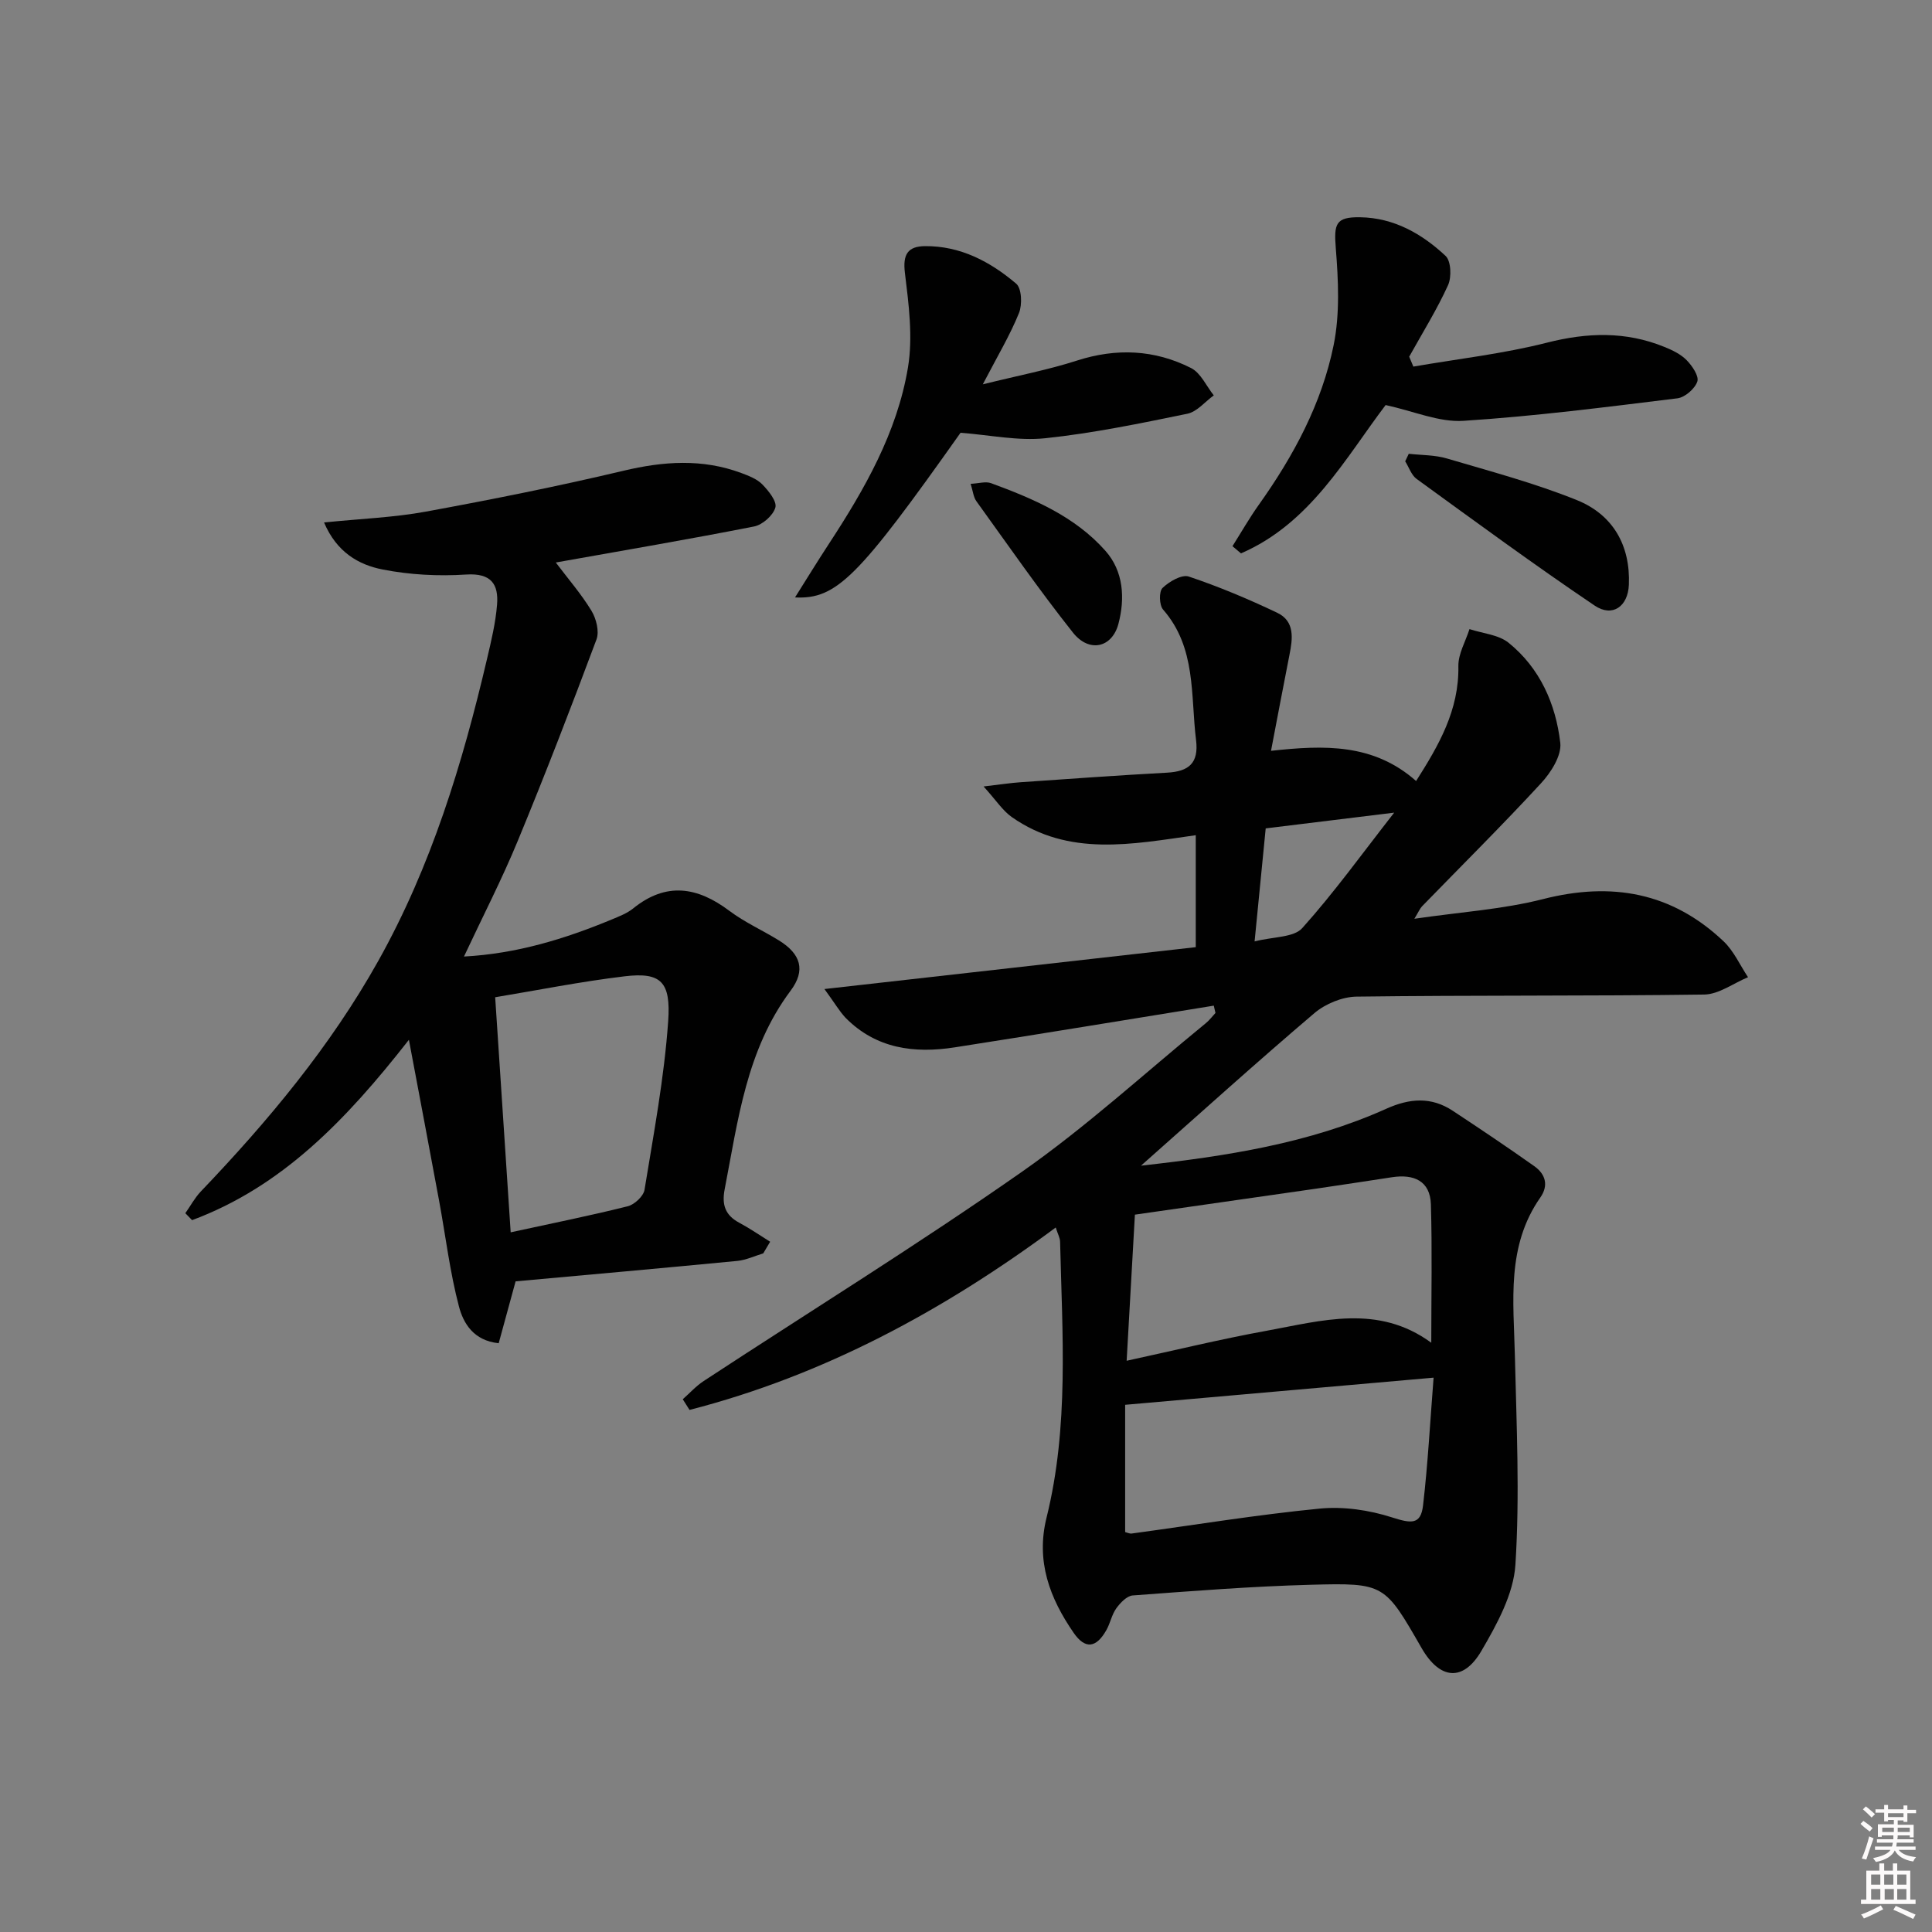 <svg enable-background="new 0 0 400 400" viewBox="0 0 400 400" xmlns="http://www.w3.org/2000/svg"><rect x="0" y="0" width="400" height="400" fill="#808080" stroke="none"/><path d="m385.2 377.6.6-.6c.6.4 1.3.9 1.9 1.5l-.6.7c-.8-.6-1.4-1.1-1.9-1.6zm.3 7.1c.6-1.4 1.1-2.9 1.5-4.5.3.1.6.3.9.4-.5 1.4-1 2.9-1.5 4.4l-.9-.2zm.2-10.1.6-.6c.7.5 1.3 1.1 1.9 1.6l-.7.7c-.6-.6-1.2-1.2-1.8-1.7zm8.4-.8h.8v.9h1.8v.7h-1.8v1.8h-.8v-.3h-1.2v.9h3.3v2.6h-.8v-.4h-2.5c0 .3 0 .6-.1.8h3.4v.7h-3.5c0 .3-.1.6-.1.8h4v.7h-3.5c.7.9 1.9 1.3 3.6 1.5-.2.2-.4.5-.6.9-1.9-.3-3.2-1.1-3.8-2.3-.5 1.1-1.8 2-3.9 2.4-.2-.3-.4-.5-.6-.8 1.9-.4 3.1-.9 3.6-1.7h-3.2v-.7h3.5c.1-.2.1-.5.2-.8h-3.3v-.7h3.4c0-.2 0-.5 0-.8h-2.4v.3h-.8v-2.6h3.3v-.9h-1.2v.3h-.8v-1.8h-1.8v-.7h1.8v-.9h.8v.9h3.2zm-4.4 5.5h2.4c0-.3 0-.6 0-.9h-2.4zm1.2-3.1h3.2v-.8h-3.2zm4.4 2.2h-2.4v.9h2.5v-.9z" fill="#fcfafa"/><path d="m389.2 385.8h.9v1.5h1.8v-1.5h.9v1.5h2.7v6h1.1v.9h-11.3v-.9h1.1v-6h2.7v-1.5zm.2 8.7.5.8c-1.2.6-2.5 1.3-4 1.9-.2-.3-.3-.6-.6-.8 1.6-.6 3-1.3 4.1-1.9zm-2-4.3h1.9v-2.1h-1.9zm0 3.1h1.9v-2.2h-1.9zm2.7-3.1h1.9v-2.1h-1.9zm.1 3.1h1.9v-2.2h-1.9zm2.3 1.3c1.4.6 2.7 1.2 4.1 1.8l-.5.9c-1.5-.7-2.8-1.4-4.1-1.9zm2.2-6.5h-1.9v2.1h1.9zm-1.9 5.2h1.9v-2.2h-1.9z" fill="#fcfafa"/><g fill="#010101"><path d="m170.69 204.77c26.37-2.97 51.46-5.8 76.88-8.67 0-7.77 0-15.15 0-23.18-13.1 1.85-26.27 4.53-38.08-3.75-1.91-1.34-3.25-3.48-5.85-6.34 3.58-.42 5.63-.74 7.69-.88 10.11-.7 20.22-1.43 30.33-1.98 4.46-.25 6.56-1.96 5.97-6.75-1.15-9.29.08-19.11-6.83-27.02-.8-.92-.87-3.74-.11-4.47 1.37-1.33 3.99-2.85 5.44-2.36 6.24 2.09 12.34 4.66 18.29 7.49 3.72 1.77 3.22 5.37 2.54 8.77-1.28 6.46-2.49 12.94-3.81 19.82 10.98-1.2 21.2-1.57 30.04 6.25 4.68-7.37 8.91-14.64 8.75-23.79-.04-2.54 1.49-5.1 2.3-7.66 2.73.9 6 1.14 8.1 2.83 6.49 5.24 9.77 12.68 10.7 20.72.3 2.64-1.94 6.16-4 8.38-8 8.68-16.4 17-24.63 25.47-.42.44-.66 1.05-1.58 2.57 9.49-1.39 18.27-1.94 26.63-4.07 14.22-3.63 26.68-1.4 37.38 8.73 2.13 2.02 3.4 4.94 5.07 7.44-3.03 1.25-6.04 3.55-9.08 3.59-23.99.33-47.98.12-71.97.43-2.96.04-6.46 1.49-8.73 3.42-11.98 10.18-23.65 20.73-35.9 31.58 17.66-1.97 34.78-4.59 50.82-11.8 4.81-2.16 9.28-2.5 13.72.43 5.67 3.74 11.32 7.53 16.87 11.46 2.31 1.63 3.05 3.95 1.27 6.5-7.06 10.08-5.53 21.47-5.27 32.76.34 14.43 1.03 28.91.11 43.27-.39 6.09-3.82 12.33-7.03 17.82-3.79 6.5-8.64 5.96-12.39-.56-7.64-13.28-7.65-13.53-22.97-13.11-12.29.33-24.57 1.3-36.84 2.21-1.21.09-2.56 1.51-3.39 2.65-.95 1.31-1.25 3.07-2.06 4.51-2.1 3.73-4.39 4.04-6.78.58-4.95-7.17-7.86-14.81-5.61-23.87 4.67-18.83 3.25-38.02 2.8-57.13-.02-.77-.46-1.53-.9-2.92-23.29 17.26-48.1 30.63-75.82 37.77-.47-.74-.93-1.47-1.4-2.21 1.44-1.27 2.75-2.74 4.34-3.78 21.96-14.4 44.31-28.23 65.82-43.27 13.36-9.34 25.47-20.46 38.12-30.8.75-.61 1.35-1.41 2.01-2.13-.12-.5-.23-1.01-.35-1.51-17.87 2.89-35.72 5.84-53.61 8.63-8.4 1.31-16.32.29-22.65-6.14-1.29-1.39-2.27-3.1-4.35-5.93zm125.64 73.23c0-9.9.2-19.28-.08-28.65-.15-4.89-3.56-6.3-8.03-5.62-5.24.79-10.48 1.61-15.73 2.37-12.38 1.79-24.77 3.55-37.52 5.38-.53 9.47-1.1 19.45-1.71 30.25 10.2-2.21 19.51-4.49 28.93-6.2 11.46-2.09 23.11-5.6 34.14 2.47zm.48 7.23c-21.5 1.89-42.39 3.73-63.86 5.62v26.35c.42.1.91.36 1.36.3 12.97-1.76 25.9-3.89 38.91-5.16 4.92-.48 10.25.3 14.98 1.82 4 1.28 5.96 1.56 6.43-2.5 1.01-8.7 1.47-17.45 2.18-26.43zm-37.06-90.32c3.91-1 8.11-.79 9.87-2.76 6.59-7.34 12.38-15.39 19.03-23.9-9.6 1.17-17.98 2.2-26.6 3.26-.75 7.74-1.48 15.08-2.3 23.4z"/><path d="m67.09 108.17c7.67-.78 14.48-1.03 21.11-2.25 13.68-2.51 27.33-5.24 40.86-8.45 8.32-1.98 16.36-2.54 24.44.47 1.54.58 3.24 1.23 4.34 2.36 1.29 1.33 3.05 3.51 2.69 4.78-.46 1.63-2.66 3.58-4.4 3.92-13.49 2.66-27.06 4.96-41.06 7.46 2.6 3.44 5.29 6.54 7.39 10 .99 1.63 1.65 4.27 1.04 5.92-5.22 13.98-10.6 27.92-16.3 41.71-3.28 7.95-7.24 15.63-11.14 23.95 10.88-.58 20.86-3.63 30.61-7.68 1.53-.64 3.16-1.26 4.42-2.28 6.83-5.52 13.28-4.49 19.92.5 3.17 2.38 6.87 4.03 10.27 6.13 4.54 2.81 5.56 6.19 2.41 10.4-9.16 12.24-10.89 26.83-13.66 41.14-.62 3.22.14 5.37 3.05 6.92 2.19 1.17 4.25 2.6 6.37 3.92-.48.8-.95 1.61-1.43 2.41-1.79.54-3.55 1.38-5.38 1.56-15.33 1.48-30.68 2.85-45.89 4.23-1.32 4.84-2.39 8.75-3.5 12.81-5.22-.53-7.32-4.16-8.22-7.57-1.89-7.16-2.76-14.58-4.11-21.88-1.98-10.69-4-21.37-6.26-33.37-13.08 16.72-26.34 30.43-44.89 37.34-.47-.48-.94-.96-1.4-1.44 1.06-1.5 1.95-3.17 3.2-4.49 13.95-14.6 26.82-30.01 36.74-47.73 10.98-19.61 17.44-40.84 22.53-62.57.87-3.7 1.77-7.44 2.07-11.21.34-4.25-1.24-6.56-6.38-6.23-5.73.37-11.66.07-17.29-1.04-4.97-.96-9.53-3.57-12.15-9.74zm38.64 146.97c8.77-1.91 16.56-3.47 24.25-5.4 1.39-.35 3.24-2.08 3.46-3.4 1.89-11.6 4.08-23.21 4.9-34.91.57-8.15-1.47-10.19-8.98-9.3-9.12 1.09-18.15 2.9-26.84 4.34 1.08 16.36 2.12 32.14 3.21 48.67z"/><path d="m292.62 75.9c9.23-1.6 18.59-2.65 27.64-4.95 8.37-2.13 16.34-2.38 24.32.87 1.66.67 3.41 1.51 4.62 2.75 1.15 1.17 2.6 3.3 2.21 4.43-.51 1.49-2.56 3.28-4.14 3.47-14.74 1.81-29.5 3.71-44.31 4.66-5.02.32-10.21-1.99-16.08-3.27-8.27 10.89-15.57 24.5-29.95 30.71-.59-.5-1.18-.99-1.76-1.49 1.81-2.86 3.48-5.8 5.44-8.55 7.19-10.1 13.05-20.96 15.51-33.1 1.31-6.47.97-13.41.44-20.06-.4-5.01-.04-6.47 5.02-6.39 7 .1 12.81 3.41 17.72 8.01 1.13 1.06 1.26 4.39.5 6.06-2.32 5.09-5.31 9.89-8.04 14.8.3.68.58 1.36.86 2.05z"/><path d="m203.48 79.57c7.46-1.85 13.58-3.01 19.47-4.91 8.19-2.64 16.1-2.28 23.65 1.54 2.01 1.02 3.16 3.73 4.7 5.66-1.82 1.31-3.47 3.39-5.47 3.8-9.74 2-19.53 4.03-29.4 5.07-5.63.6-11.46-.67-17.56-1.13-21.17 29.92-25.65 34.51-34.27 34.09 2.46-3.9 4.66-7.5 6.98-11.04 7.41-11.32 14.15-23.08 16.4-36.54 1.06-6.35.16-13.14-.63-19.63-.47-3.85.63-5.48 4.15-5.52 7.34-.07 13.52 3.21 18.89 7.77 1.15.97 1.28 4.34.58 6.08-1.85 4.57-4.41 8.85-7.49 14.76z"/><path d="m291.67 93.95c2.65.3 5.4.23 7.92.98 9.03 2.67 18.19 5.1 26.9 8.62 7.41 2.99 11.09 9.33 10.75 17.51-.18 4.51-3.4 6.8-7.07 4.33-12.5-8.43-24.66-17.37-36.87-26.23-1.1-.8-1.59-2.42-2.37-3.65.25-.52.49-1.04.74-1.56z"/><path d="m200.96 100.17c1.69-.08 3.11-.54 4.21-.14 8.76 3.22 17.41 6.89 23.72 14.04 3.71 4.2 4.07 9.77 2.67 15.08-1.31 4.97-6.06 6.06-9.42 1.82-6.99-8.81-13.41-18.07-19.99-27.2-.62-.86-.71-2.09-1.19-3.6z"/></g></svg>